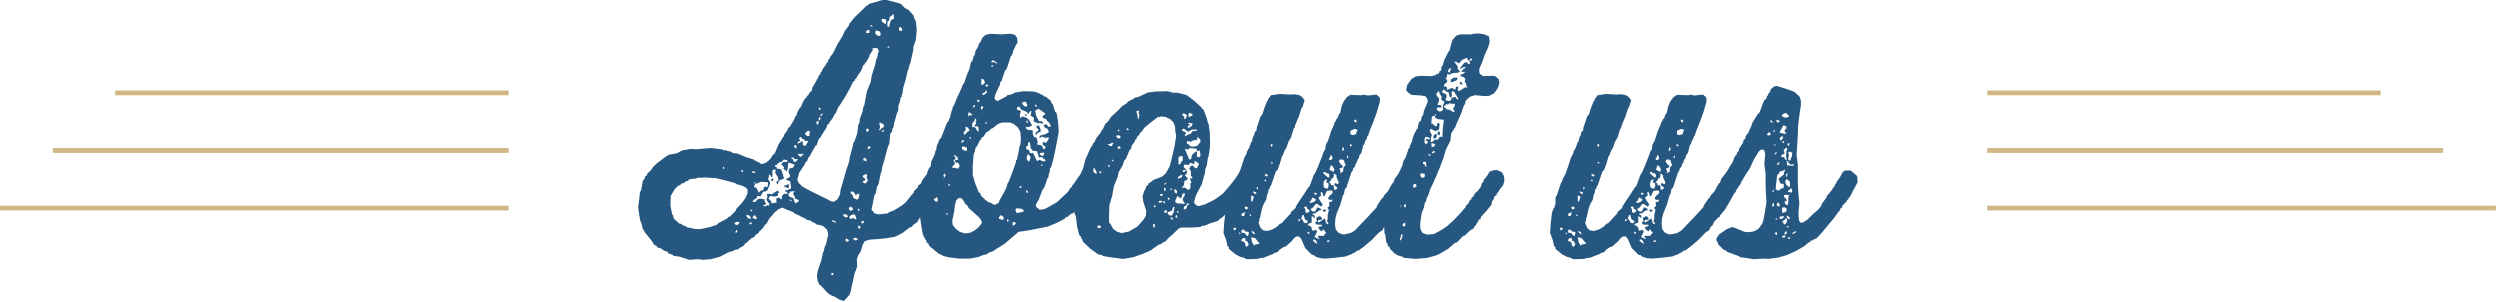 <?xml version="1.0" encoding="UTF-8"?>
<svg xmlns="http://www.w3.org/2000/svg" width="521" height="63" viewBox="0 0 521 63" fill="none">
  <path d="M106 19.36H24" stroke="#D2B786"></path>
  <path d="M106 31.36H11" stroke="#D2B786"></path>
  <path d="M106 43.36H0" stroke="#D2B786"></path>
  <path d="M375.108 46.272L375.236 46.4L375.812 46.336L376.58 45.824L378.052 44.416L378.82 43.776L379.524 42.944L379.652 42.496L380.676 41.088L380.74 40.704H380.868L381.892 39.424L381.956 39.168L382.34 38.848V38.528H382.468V38.272H382.66L382.788 37.824L383.428 36.992L383.876 36.096L384.196 35.712L384.58 35.52H385.668L387.012 36.672L387.14 37.952L386.18 39.744L385.668 40.768L384.644 42.176L383.94 42.88L383.812 43.328L383.492 43.456V43.776H383.364V44.032H383.236L382.148 45.504L379.588 48.576L378.564 49.664L377.924 49.92L377.732 50.112H377.412L377.156 50.496L376.836 50.56L376.068 51.264L374.276 52.288L372.484 53.12L370.5 53.696L368.58 53.952L367.428 53.888L365.508 54.016L363.46 53.696L362.628 53.632L362.5 53.44L360.644 52.736L360.004 52.544L359.62 52.16L359.172 52.032L358.02 50.88V50.56L357.7 50.176V49.664L358.276 48.832L359.876 47.744L360.836 47.36H361.22L362.948 48.064L363.524 48.32L364.548 48.384L365.572 48.192L366.468 47.68L367.3 46.528V46.208H367.428L367.812 44.16L368.132 42.048L368.004 40.128L367.94 38.144V36.096L367.684 34.112L367.876 32.128L367.684 31.36L367.428 31.168L366.916 31.232L366.532 31.552L365.508 33.216L364.676 35.072L363.972 36.096L362.948 37.824L362.052 38.016L361.156 37.888L360.324 37.376V37.12L359.94 36.864L359.812 36.096L359.94 35.648L361.092 33.728L361.54 32.576L361.924 32.192L362.052 31.744L362.372 31.424L362.436 30.976L363.268 29.696L363.332 29.248L363.716 28.864L363.78 28.416L364.356 27.648L365.06 26.048L365.188 25.6L366.212 23.936L366.724 23.36L367.428 21.44L367.684 20.864L368.068 20.608L368.26 19.968H368.388L368.516 19.52L368.9 19.136V18.816H369.028V18.56L369.796 17.984L370.308 17.92L372.356 18.56L373.956 19.136L375.044 20.16L375.3 20.992V21.952L374.98 24.064L374.724 26.24L374.66 28.16L374.532 30.272L374.404 32.256L374.66 34.304V38.336L374.788 40.32L374.98 42.368L374.788 44.416L374.916 45.952L375.108 46.272ZM371.14 35.648H371.076L370.756 35.968V36.224L370.372 36.416L370.116 38.528L370.052 39.424L370.436 39.68H370.756L371.204 39.296L371.716 39.168V38.336L371.204 38.272L370.884 38.08L370.948 37.888L370.628 37.248L371.78 36.352L371.716 36.032L372.036 35.456L371.78 35.328L371.652 35.584L371.14 35.648ZM370.884 27.52V27.648L371.972 27.904L372.356 27.712L371.972 27.52L371.908 27.264L372.1 26.816H372.356L372.228 26.304L371.652 26.112L370.884 27.52ZM371.78 31.232L371.652 31.296L371.844 31.552L371.908 32L371.268 32.32L371.204 32.704L371.908 32.768V33.088L372.356 33.472L372.228 32.512L372.292 31.488L372.484 31.04L372.228 30.72L371.78 31.232ZM371.844 40.64L371.78 40.704V41.024L372.292 41.536L372.356 41.856L371.908 41.984L372.036 42.56L372.484 42.752L372.676 42.368V41.344L372.804 40.704L372.612 40.576L371.844 40.64ZM372.804 32.32V32.448L372.676 33.024L372.74 33.408L373.06 33.472L373.444 32.512L373.508 31.872L373.124 31.616H372.804L372.676 31.808L372.804 32.32ZM372.996 38.912L373.06 38.848L372.996 37.824L372.42 37.376H372.228L372.036 37.888L372.228 38.464L372.74 38.912H372.996ZM372.42 23.744L372.356 23.616L372.036 23.552L371.332 23.936L371.396 24.192L371.716 24.448L372.292 24.512L372.804 24.32L372.74 24.064L372.42 23.744ZM371.396 44.288L371.46 44.352L372.036 44.224L372.356 43.904L372.292 43.456L371.908 43.2L371.396 43.264V44.288ZM371.524 46.08L371.46 46.208L371.652 46.4L371.716 46.72L371.908 46.784L372.292 46.464L372.484 45.632L372.036 45.504V45.76L371.524 46.08ZM372.42 34.432L372.484 34.496L372.804 34.432L373.508 34.624L373.828 34.368V34.176L373.188 34.368L373.124 34.176L372.74 33.984L372.612 33.6H372.356L372.42 34.432ZM373.38 39.296H373.06V39.424L372.676 39.744L372.612 40L373.38 40.128L373.508 39.936L373.38 39.296ZM370.948 29.12L371.076 29.248L371.332 29.184L371.652 28.544L371.396 28.416L371.14 28.48L370.884 28.864L370.948 29.12ZM370.948 45.12L370.884 45.184V45.632L371.46 45.568L371.716 45.312L371.78 45.056L370.948 45.12ZM368.26 27.968V28.096L368.452 28.224L368.964 28.16V27.648L368.58 27.584L368.26 27.968ZM370.692 43.008H370.884L370.82 42.432L370.436 42.176L370.244 42.816L370.692 43.008ZM372.868 45.632H373.06L372.996 45.376L372.612 44.992L372.356 44.928V45.248L372.612 45.568L372.868 45.632ZM370.308 24.96L370.18 25.088L370.308 25.472L370.564 25.536L370.884 25.344V25.216L370.308 24.96ZM371.332 49.28V49.408L371.78 49.536L372.036 49.408L371.972 49.088L371.78 48.96L371.652 49.152L371.332 49.28ZM371.908 48.448V48.832H372.164L372.356 48.64V48.256H372.1L371.908 48.448ZM369.284 42.88V43.008H369.604L369.732 42.56L369.604 42.304H369.476L369.284 42.88ZM373.508 48.576V48.704H373.828L374.34 48.32L374.084 48.128V48.256L373.508 48.576ZM370.116 48.96H370.308V48.384L369.988 48.448L369.86 48.64L370.116 48.96ZM372.676 30.4H372.804L372.932 29.824L372.612 29.888L372.484 30.08L372.676 30.4ZM370.308 34.176V34.368L370.628 34.304L370.884 33.92L370.628 33.792V33.92L370.308 34.176ZM372.228 36.672V36.8L372.356 36.864L372.548 36.352L372.42 36.096L372.292 36.16L372.228 36.672ZM369.476 25.6L369.604 25.664L369.284 25.344L369.412 25.216L368.9 25.088V25.344L369.476 25.6ZM373.06 49.664V49.536L372.676 49.408L372.548 49.664L372.996 49.792L373.06 49.664ZM371.46 29.568V29.696L371.716 29.824L371.844 29.696L371.716 29.376L371.332 29.568H371.46ZM369.86 32.064V32.192L370.116 32.128L370.308 31.744H370.052L369.86 32.064ZM372.356 47.104V47.36H372.804L372.74 47.168L372.356 47.104ZM369.604 27.072V27.52L369.86 27.456V27.2L369.604 27.072ZM369.732 39.68L369.604 39.552L369.284 40L369.604 39.936L369.732 39.68ZM370.052 45.504V45.76H370.308V45.504H370.052ZM369.732 30.336L369.86 30.4L370.052 30.208L369.86 30.016L369.732 30.336Z" fill="#265780"></path>
  <path d="M339.815 20.736L339.943 20.864L339.495 22.336L339.303 22.528L338.727 24.32L337.959 26.112L337.895 26.56L337.639 26.88L337.127 28.608L336.551 29.568L336.231 30.592L335.719 31.488L335.399 32.384L335.207 32.576L334.823 33.984L334.311 35.392L333.927 35.776L333.287 37.696L332.967 38.592L332.711 38.976V39.232L332.391 39.552V40.064L332.135 40.576L331.943 41.6L331.367 42.624L331.047 43.52L330.663 45.376L330.535 45.504V45.952L330.343 46.4L330.727 47.424L331.303 48L332.135 48.128L333.095 47.872L333.927 47.424L334.567 46.912L334.695 46.656L335.143 46.528L336.551 44.992L337.063 44.48V44.224L338.087 43.328V43.072L338.535 42.368L339.687 40.64L340.775 38.976L340.967 38.848L341.671 36.992L341.735 36.672L342.247 35.84L342.823 34.496L343.591 32.576L343.911 31.616L344.231 31.168L344.359 30.144L344.807 29.376L345.447 27.392L346.151 25.792V25.536L346.471 25.216V24.96L346.791 24.64L347.047 23.936L347.367 23.488L347.687 22.016L348.135 21.056L348.775 20.224L349.479 19.776L351.527 19.84H351.975L352.167 19.712L353.127 19.904L354.919 19.712L355.623 20.352V21.248L354.983 23.424L354.279 25.344L353.511 27.264L353.191 28.224L352.999 28.416L352.871 28.928L352.551 29.44L352.359 30.08L352.167 30.272L351.783 31.808L351.335 32.448L351.271 32.896L350.951 33.344L350.759 33.984L350.567 34.176L350.375 34.816L350.055 35.072L349.991 35.52L349.671 35.968L349.159 37.568L348.647 39.104L348.327 39.424L348.135 40.448L347.943 40.64L347.367 42.688L346.599 44.544L346.343 45.632L346.279 46.72L346.407 47.744L346.919 48.448L347.751 48.832H348.263L349.479 48.576L350.375 48.064L353.191 45.12L354.663 43.52L354.983 43.2V42.944L356.071 41.344L356.327 41.152L356.519 40.704L357.287 39.872L358.183 38.272L358.503 38.016V37.696H358.631V37.376L359.911 35.712L360.871 35.456L361.511 35.52V35.648L361.959 35.84L362.855 36.736L362.983 37.248L362.791 38.208L361.767 39.744L361.703 40.128H361.511L360.487 41.984L359.463 43.712L358.439 44.928L358.375 45.248H358.055V45.376L357.159 46.272V46.528H357.031L356.903 46.976L356.519 47.232L356.199 47.936L355.303 48.576L353.895 50.048L352.359 51.328L351.271 52.16L350.759 52.288L350.503 52.608H350.247V52.736H349.927V52.928H349.671V53.056H349.351V53.184H349.095L348.519 53.44L346.471 53.696L344.359 53.888L343.335 53.824L342.247 53.504V53.376H341.991V53.184L341.479 53.12L340.071 51.712L339.239 49.792L338.791 49.28H338.279L337.831 49.536L337.191 50.304L335.975 51.392L335.591 51.456L334.567 52.16V52.288L334.119 52.608L333.543 52.736V52.864L331.879 53.504L331.431 53.696L330.407 53.824L330.215 53.952L328.167 54.016L327.591 53.952L327.463 53.76L326.503 53.504L325.543 52.992L324.199 51.904L324.135 51.456L323.879 51.328L323.623 50.112L323.047 48.576L323.175 46.528L323.431 44.352L323.751 43.456L323.943 43.264L324.007 42.816L324.135 42.752L324.199 41.024L324.391 40.832L325.031 38.976L325.351 38.016L325.543 37.824L325.607 37.376H325.735V37.12L326.055 36.672V36.416H326.183L326.759 34.816L327.399 32.832L327.911 31.872V31.616L328.423 30.72L328.807 29.568H328.935L329.191 28.544L329.447 28.096L329.575 27.52L329.959 27.136V26.688L330.791 24.192L330.983 24.064L331.239 23.616L331.431 22.848L332.135 21.056H332.263L332.327 20.672L332.967 19.84L334.759 19.584L336.871 19.712L337.895 19.648L338.855 19.84L339.431 20.224L339.815 20.736ZM345.063 39.68L344.999 39.744H344.743L344.487 39.936L344.103 40.832L343.847 40.896L343.655 40.128L343.399 40L343.271 40.256L343.399 40.768L342.823 41.152L343.015 41.6L343.719 42.624L343.399 43.072L342.567 42.496H342.247L341.671 43.264L341.223 43.52L341.287 43.776L341.543 44.032L342.119 44.096L342.567 43.264L342.695 43.2L343.335 43.52L343.399 43.776L342.887 43.904L342.119 44.48H341.735L341.543 44.672L341.991 44.864L342.119 45.376H341.863L341.543 45.056H341.415V46.4L340.647 46.656V46.912L341.095 47.104L341.415 47.424V47.744L341.671 48.128L342.247 47.872L342.567 48.256L341.991 49.408L343.015 49.856L342.951 49.6L342.759 49.472L342.695 49.152H343.975L344.039 48.896L344.423 48.576V48.448L344.231 48.32L343.975 47.872L343.783 47.808L343.591 48.192L343.271 48.064L342.887 47.68V47.232L343.463 47.168L343.591 46.848L342.375 46.784L342.119 46.4L342.503 46.144L342.375 45.376L343.015 45.056L343.271 45.12L343.591 45.504L343.527 45.76L342.759 45.888L342.695 46.272L342.951 46.336L344.167 45.504L344.423 46.528L344.743 46.72L344.999 46.528H344.871L344.551 45.952L344.743 45.76V44.8L344.999 43.776L344.743 43.392V43.2L344.999 43.072L345.127 42.752L344.999 42.176L345.639 41.984L345.767 41.6L345.191 41.664L344.871 41.472V41.216L345.127 40.832L345.767 40.256V39.744L345.063 39.68ZM345.895 36.992V37.12L345.575 37.184L345.383 37.632L344.999 38.016L345.383 38.208L345.447 38.592H345.895L346.023 38.72L346.087 39.488L346.343 39.552L346.727 39.296V39.04L346.151 38.592V38.272L346.279 38.144L346.919 38.4L347.047 37.952L346.599 36.992V36.544L346.023 36.096V36.672L345.895 36.992ZM348.199 33.6V33.472L347.751 33.216L347.239 33.28L347.047 33.792L347.175 33.728L347.431 34.176L347.879 34.56V34.816L347.495 35.072H347.175L347.431 35.712L347.303 36.096L347.943 35.776L348.071 34.816L348.263 34.688L348.519 34.24L348.327 34.112L348.199 33.6ZM329.383 51.136L329.511 51.2V51.008L330.407 50.816L330.535 50.624L330.151 50.304L329.703 49.664L328.807 49.408L328.999 50.496L329.383 51.136ZM344.551 39.296H344.743L344.935 38.784V38.272L344.743 38.08H344.487L344.423 37.952L344.615 37.504L344.487 37.376L344.231 37.44L343.975 37.824L343.847 38.336L343.975 39.104L344.551 39.296ZM349.607 27.2L349.479 27.264V27.968L349.927 28.16L350.695 27.968V27.52L350.887 27.392L350.951 27.136L350.759 26.944L350.311 26.88L349.607 27.2ZM326.759 50.048V50.176L327.463 50.496L327.655 51.264L327.911 51.456L328.359 50.88L328.167 50.752L328.039 50.304L327.591 50.176V49.6L327.015 49.664L326.759 50.048ZM339.239 45.568V45.696H339.431L339.815 46.4L340.199 46.528L340.455 46.4L340.647 46.08L340.007 45.696L339.751 44.8H339.495L339.239 45.568ZM326.759 48.256V48.448L327.463 48.576L327.911 49.152H328.167L328.359 48.448L327.911 48.256H327.591L327.335 47.872H326.887L326.759 48.256ZM345.127 35.264V35.392L346.023 35.84V35.52L346.151 35.392L345.959 34.88L345.447 34.368L345.127 35.264ZM340.007 43.456L340.071 43.52L340.135 44.288L340.583 44.352L340.967 44.032V43.776L340.455 43.456L340.391 43.072H339.943L339.815 43.2L340.007 43.456ZM341.287 41.792L341.223 41.92L340.967 42.048V42.176L341.223 42.304L341.927 42.048L342.247 41.728V41.472L341.543 41.152L341.287 41.792ZM343.847 36.096L344.295 36.544L344.807 36.992L345.063 36.928L345.127 36.416L344.807 36.096H344.487L344.295 35.968V35.84H343.847V36.096ZM328.935 41.984L329.063 42.048L329.383 41.024L328.999 40.768H328.807V41.792L328.935 41.984ZM345.063 33.216L345.127 33.344H345.447L345.767 33.088L345.639 32.448L345.319 32.32V32.64L344.999 33.152L345.063 33.216ZM326.823 44.672L326.759 44.8L326.887 44.992L327.335 45.056L327.527 44.416L327.463 44.224L326.823 44.544V44.672ZM341.799 49.92L341.671 49.984L341.735 50.24L342.567 50.88L342.439 50.304L342.119 49.92H341.799ZM327.591 43.072L327.463 43.2L327.591 43.584L327.847 43.648L328.231 43.328L327.847 43.072H327.591ZM344.295 43.712L344.423 43.776L344.359 43.968L344.039 44.16L343.719 43.904V43.776L343.911 43.648L344.295 43.712ZM332.135 36.736L332.263 36.672V36.416L331.687 36.224V36.544L331.815 36.736H332.135ZM329.639 40.448H329.767L329.895 40.256L329.831 40.064L329.191 39.872L329.255 40.128L329.639 40.448ZM329.447 48.832H329.639L329.383 48.32L329.127 48.192L328.807 48.256L329.447 48.832ZM325.159 47.424V48L325.479 47.936L325.735 47.552L325.159 47.424ZM350.695 25.472L350.823 25.408L350.631 24.96H350.247L350.311 25.28L350.503 25.472H350.695ZM347.751 31.296V31.488L348.135 31.232V30.784L347.879 30.72L347.751 31.296ZM341.991 40.128V40.576L342.439 40.512L342.567 40.32L341.991 40.128ZM333.031 30.592H333.159L333.287 30.016L332.967 30.08L332.839 30.272L333.031 30.592ZM344.615 50.176L344.551 50.304L344.807 50.432L345.127 50.304V50.176L344.935 50.048L344.615 50.176ZM349.607 30.464H349.799L349.735 30.208L349.479 30.016L349.351 30.208L349.415 30.4L349.607 30.464ZM340.775 48.704H340.967L340.903 48.448L340.647 48.256L340.519 48.448L340.583 48.64L340.775 48.704ZM338.663 45.696V46.08H338.919L339.047 45.696H338.663ZM348.775 32.768V32.896L348.903 32.96L349.095 32.768L348.903 32.32L348.775 32.768ZM329.959 38.976V39.424H330.215V39.04L329.959 38.976ZM331.623 37.568L331.559 37.696L331.815 37.824L331.943 37.568L331.687 37.376L331.623 37.568ZM332.967 33.792V34.048H333.287V33.792H332.967ZM328.551 44.992L328.615 45.056L328.807 44.928L328.743 44.736L328.487 44.672L328.551 44.992ZM326.311 48.448V48.704L326.631 48.832L326.439 48.448H326.311Z" fill="#265780"></path>
  <path d="M310.246 7.552L310.31 7.616L310.438 8.704L310.182 9.728L309.414 11.456L308.774 13.248L308.39 14.08L308.262 14.656L308.326 15.232L308.582 15.552L308.966 15.744V15.872L311.078 15.808L311.59 15.872L312.294 16.448L312.486 17.152L312.23 18.176L311.718 19.008L311.142 19.648H310.886L310.438 19.968L309.478 20.032L307.366 19.84L306.342 20.16L305.446 20.992L305.254 21.824H305.126L304.486 23.68L303.654 25.536L303.27 26.496L302.438 27.776L302.246 29.376L301.35 31.104L300.774 33.024L300.07 34.88L299.302 36.736L298.47 38.592L298.022 39.488L297.574 40.896L297.382 41.088L297.126 42.112L296.934 42.24L296.742 43.264L296.294 44.352L295.974 46.464V47.552L296.358 48.448L296.742 48.704H296.998L297.382 48.896L298.854 48.768L300.582 47.808L301.606 47.104L303.078 45.76L304.358 44.416L305.446 43.136L305.574 42.752L305.894 42.56L306.342 41.728L306.662 41.472V41.216L307.11 40.896L307.302 40.384L308.07 39.68L308.646 38.848L308.838 38.144H308.966V37.888H309.158V37.568L309.926 36.608L310.438 35.776L311.334 35.456H312.038L312.998 35.904L313.446 36.736L313.51 37.696L313.254 38.592L312.486 39.552L312.23 40.064L311.91 40.32V40.64L311.462 40.896L311.27 41.536L310.95 41.92L310.822 42.688L309.542 44.224L308.646 45.184L308.582 45.568L308.134 45.824V46.144H308.006L307.494 47.04L307.302 47.168L307.046 47.68L306.47 47.936L305.254 49.088L304.87 49.216L303.654 50.496L303.206 50.624L301.734 51.904L300.07 52.864L299.238 53.248L297.318 53.76L295.078 53.952L292.838 53.76L292.454 53.696L292.326 53.504L291.366 53.248L290.598 52.8L289.83 51.968H289.702L289.638 51.584L289.254 51.264L289.126 50.752L288.87 50.432L288.678 48.768H288.55L288.422 46.656L288.678 44.736V44.224L289.19 42.624L289.958 40.64L290.598 38.656L290.726 37.888H290.854V37.568H291.046L291.174 36.8L292.006 35.008L292.262 34.496L292.454 33.6L292.966 32.704L293.478 31.232V31.04L293.798 30.784V30.464L294.246 29.504L294.502 28.48L294.886 27.584L295.206 27.136V26.88H295.398L295.59 25.856L295.782 25.408L296.102 25.152L296.358 24.128H296.55L296.742 23.104L297.51 21.312V20.736L297.126 20.096L296.23 19.904L294.118 19.776L293.35 19.2L293.03 18.752L293.286 17.664L294.182 16.448L295.078 15.936L296.038 15.808L298.214 15.872L299.11 15.68L299.558 15.36L299.878 15.296L300.006 14.848L300.326 14.72L300.39 13.952L300.71 13.504L300.966 12.544L301.862 10.752L302.054 10.624L302.566 8.704L302.758 8.192L303.142 7.872L303.206 7.616H303.462V7.424L304.294 7.168H306.534L306.982 7.04L308.198 6.976L309.35 7.168L310.246 7.552ZM305.958 12.544H305.83V12.096H305.51L304.998 12.416L304.806 12.352L304.038 13.248L303.718 12.992L303.206 12.8L303.142 12.992L303.782 13.824V14.4L304.038 14.528L304.23 14.976L303.782 15.168L302.758 15.232L302.054 15.552L301.606 15.424L301.542 16L301.286 16.256L301.606 16.832L301.542 17.152L300.966 17.6L300.902 18.048L301.222 17.984L301.606 18.304L301.478 18.752L302.63 18.304L303.014 18.624H303.334L303.398 18.176L303.59 18.048H303.91L303.782 18.816L304.038 19.008L305.382 18.176L305.83 18.304L305.51 17.664L305.638 17.472L305.254 17.152L305.382 16.448L304.934 16L304.422 15.936L304.358 15.552L304.87 15.424L305.382 14.976H304.678L304.486 14.848L304.742 14.72L304.998 14.336L305.382 14.208V13.952H305.062L304.422 14.336L304.23 14.272L305.126 13.12L305.638 12.928L305.958 13.312L306.214 13.376L306.342 13.184L306.214 12.672L305.958 12.544ZM298.982 24.256V24.128L298.406 24.256L298.278 25.728L298.534 25.792L299.11 26.304H299.43L299.494 25.792L299.878 25.536L300.006 25.984L299.878 27.008L299.11 27.328L298.278 26.88L298.022 27.008L297.958 27.264L298.406 28.16L298.214 28.672L298.15 29.632L298.47 29.568L299.11 29.056L299.558 29.184L300.006 28.544L300.262 28.48L300.582 28.608L300.71 26.56L300.902 24.96L299.622 24.832L299.174 24.576L298.982 24.256ZM299.366 19.52L299.302 19.648L299.494 20.096L299.878 20.416V21.056L299.558 21.824L300.326 21.952L300.454 22.4H299.622L299.43 22.528V22.848L299.75 23.168L300.198 23.232L300.71 22.976V22.016L301.03 21.184L300.582 20.992L300.326 20.608L300.454 20.224L299.942 19.328V19.072L299.75 19.008L299.366 19.52ZM302.438 20.224L302.31 20.352L302.118 20.16L301.862 19.2L301.414 19.072L300.838 18.624L300.454 19.2L301.35 19.648L301.478 19.904L301.414 20.416L301.286 20.608V20.928L302.054 21.056L302.374 20.864L302.502 20.416L302.758 20.288L303.462 20.224V20.48L303.782 20.8L303.91 20.544L303.014 19.072L302.63 19.008L302.502 19.264L302.566 20.032L302.438 20.224ZM303.206 21.632H302.502L302.054 21.504L301.734 21.824L301.478 21.632L301.158 22.016L300.902 22.08L300.966 22.4L301.35 22.592L301.478 22.784L302.182 22.912L302.63 23.232L303.078 23.36L303.142 23.168L302.886 22.848V22.528L303.142 22.144L303.206 21.632ZM303.654 16.192L303.782 16.256L303.59 16.704L302.758 17.088L302.31 17.152L302.374 16.576L303.014 16.192H303.654ZM297.126 30.016L297.254 30.08V29.952L297.574 29.76L297.51 29.504L297.062 29.184L297.254 28.992L297.958 29.056V28.736L297.126 28.48L296.87 28.864V29.696L297.126 30.016ZM296.934 36.48V36.288L296.806 36.16H295.974L296.038 36.736L296.358 37.056L296.742 36.992L296.87 36.864L296.934 36.48ZM299.174 27.904H299.302L299.43 28.096L299.366 28.608L299.238 28.8L298.726 28.864V28.288L299.174 27.904ZM298.342 30.528L298.406 30.656L298.918 30.528L299.11 30.08L298.726 29.888H298.278L298.342 30.528ZM296.614 33.728L296.55 33.792V34.112L296.934 34.304V34.56L297.254 34.816L297.19 33.728H296.614ZM294.502 38.528V39.04L294.822 39.104L295.206 38.848L295.142 38.464L294.95 38.336H294.63L294.502 38.528ZM291.75 49.92V50.048L291.878 50.112L292.134 49.728L292.326 48.96L292.07 48.768L291.75 49.92ZM302.054 15.104H302.182V14.784L302.502 14.272H302.054L301.734 14.784L301.798 14.976L302.054 15.104ZM299.686 27.392L299.75 27.328L300.134 27.648L300.006 28.16H299.686L299.558 27.648L299.686 27.392ZM292.326 47.04L292.454 47.168H292.71L292.902 46.976L292.838 46.528L292.646 46.4L292.326 46.784V47.04ZM292.006 42.944L292.07 42.816L291.878 42.688H291.302L291.43 43.072L291.686 43.136L292.006 42.944ZM304.23 17.216V17.024L304.678 17.216L304.806 17.6H304.358L304.23 17.216ZM292.646 43.136L292.902 43.264L293.03 42.496L292.582 42.752L292.646 43.136ZM298.406 31.808V31.936L298.918 31.872L298.982 31.488H298.662L298.406 31.808ZM306.79 12.352V12.224H306.406L306.214 12.672H306.534L306.79 12.352ZM290.854 41.92V42.368H291.11V41.92H290.854ZM298.022 32.512H298.15L297.958 32.128L297.702 32.064V32.32L298.022 32.512ZM298.982 24V24.128L299.238 24.064L299.302 23.808L299.046 23.872L298.982 24Z" fill="#265780"></path>
  <path d="M271.752 20.736L271.88 20.864L271.432 22.336L271.24 22.528L270.664 24.32L269.896 26.112L269.832 26.56L269.576 26.88L269.064 28.608L268.488 29.568L268.168 30.592L267.656 31.488L267.336 32.384L267.144 32.576L266.76 33.984L266.248 35.392L265.864 35.776L265.224 37.696L264.904 38.592L264.648 38.976V39.232L264.328 39.552V40.064L264.072 40.576L263.88 41.6L263.304 42.624L262.984 43.52L262.6 45.376L262.472 45.504V45.952L262.28 46.4L262.664 47.424L263.24 48L264.072 48.128L265.032 47.872L265.864 47.424L266.504 46.912L266.632 46.656L267.08 46.528L268.488 44.992L269 44.48V44.224L270.024 43.328V43.072L270.472 42.368L271.624 40.64L272.712 38.976L272.904 38.848L273.608 36.992L273.672 36.672L274.184 35.84L274.76 34.496L275.528 32.576L275.848 31.616L276.168 31.168L276.296 30.144L276.744 29.376L277.384 27.392L278.088 25.792V25.536L278.408 25.216V24.96L278.728 24.64L278.984 23.936L279.304 23.488L279.624 22.016L280.072 21.056L280.712 20.224L281.416 19.776L283.464 19.84H283.912L284.104 19.712L285.064 19.904L286.856 19.712L287.56 20.352V21.248L286.92 23.424L286.216 25.344L285.448 27.264L285.128 28.224L284.936 28.416L284.808 28.928L284.488 29.44L284.296 30.08L284.104 30.272L283.72 31.808L283.272 32.448L283.208 32.896L282.888 33.344L282.696 33.984L282.504 34.176L282.312 34.816L281.992 35.072L281.928 35.52L281.608 35.968L281.096 37.568L280.584 39.104L280.264 39.424L280.072 40.448L279.88 40.64L279.304 42.688L278.536 44.544L278.28 45.632L278.216 46.72L278.344 47.744L278.856 48.448L279.688 48.832H280.2L281.416 48.576L282.312 48.064L285.128 45.12L286.6 43.52L286.92 43.2V42.944L288.008 41.344L288.264 41.152L288.456 40.704L289.224 39.872L290.12 38.272L290.44 38.016V37.696H290.568V37.376L291.848 35.712L292.808 35.456L293.448 35.52V35.648L293.896 35.84L294.792 36.736L294.92 37.248L294.728 38.208L293.704 39.744L293.64 40.128H293.448L292.424 41.984L291.4 43.712L290.376 44.928L290.312 45.248H289.992V45.376L289.096 46.272V46.528H288.968L288.84 46.976L288.456 47.232L288.136 47.936L287.24 48.576L285.832 50.048L284.296 51.328L283.208 52.16L282.696 52.288L282.44 52.608H282.184V52.736H281.864V52.928H281.608V53.056H281.288V53.184H281.032L280.456 53.44L278.408 53.696L276.296 53.888L275.272 53.824L274.184 53.504V53.376H273.928V53.184L273.416 53.12L272.008 51.712L271.176 49.792L270.728 49.28H270.216L269.768 49.536L269.128 50.304L267.912 51.392L267.528 51.456L266.504 52.16V52.288L266.056 52.608L265.48 52.736V52.864L263.816 53.504L263.368 53.696L262.344 53.824L262.152 53.952L260.104 54.016L259.528 53.952L259.4 53.76L258.44 53.504L257.48 52.992L256.136 51.904L256.072 51.456L255.816 51.328L255.56 50.112L254.984 48.576L255.112 46.528L255.368 44.352L255.688 43.456L255.88 43.264L255.944 42.816L256.072 42.752L256.136 41.024L256.328 40.832L256.968 38.976L257.288 38.016L257.48 37.824L257.544 37.376H257.672V37.12L257.992 36.672V36.416H258.12L258.696 34.816L259.336 32.832L259.848 31.872V31.616L260.36 30.72L260.744 29.568H260.872L261.128 28.544L261.384 28.096L261.512 27.52L261.896 27.136V26.688L262.728 24.192L262.92 24.064L263.176 23.616L263.368 22.848L264.072 21.056H264.2L264.264 20.672L264.904 19.84L266.696 19.584L268.808 19.712L269.832 19.648L270.792 19.84L271.368 20.224L271.752 20.736ZM277 39.68L276.936 39.744H276.68L276.424 39.936L276.04 40.832L275.784 40.896L275.592 40.128L275.336 40L275.208 40.256L275.336 40.768L274.76 41.152L274.952 41.6L275.656 42.624L275.336 43.072L274.504 42.496H274.184L273.608 43.264L273.16 43.52L273.224 43.776L273.48 44.032L274.056 44.096L274.504 43.264L274.632 43.2L275.272 43.52L275.336 43.776L274.824 43.904L274.056 44.48H273.672L273.48 44.672L273.928 44.864L274.056 45.376H273.8L273.48 45.056H273.352V46.4L272.584 46.656V46.912L273.032 47.104L273.352 47.424V47.744L273.608 48.128L274.184 47.872L274.504 48.256L273.928 49.408L274.952 49.856L274.888 49.6L274.696 49.472L274.632 49.152H275.912L275.976 48.896L276.36 48.576V48.448L276.168 48.32L275.912 47.872L275.72 47.808L275.528 48.192L275.208 48.064L274.824 47.68V47.232L275.4 47.168L275.528 46.848L274.312 46.784L274.056 46.4L274.44 46.144L274.312 45.376L274.952 45.056L275.208 45.12L275.528 45.504L275.464 45.76L274.696 45.888L274.632 46.272L274.888 46.336L276.104 45.504L276.36 46.528L276.68 46.72L276.936 46.528H276.808L276.488 45.952L276.68 45.76V44.8L276.936 43.776L276.68 43.392V43.2L276.936 43.072L277.064 42.752L276.936 42.176L277.576 41.984L277.704 41.6L277.128 41.664L276.808 41.472V41.216L277.064 40.832L277.704 40.256V39.744L277 39.68ZM277.832 36.992V37.12L277.512 37.184L277.32 37.632L276.936 38.016L277.32 38.208L277.384 38.592H277.832L277.96 38.72L278.024 39.488L278.28 39.552L278.664 39.296V39.04L278.088 38.592V38.272L278.216 38.144L278.856 38.4L278.984 37.952L278.536 36.992V36.544L277.96 36.096V36.672L277.832 36.992ZM280.136 33.6V33.472L279.688 33.216L279.176 33.28L278.984 33.792L279.112 33.728L279.368 34.176L279.816 34.56V34.816L279.432 35.072H279.112L279.368 35.712L279.24 36.096L279.88 35.776L280.008 34.816L280.2 34.688L280.456 34.24L280.264 34.112L280.136 33.6ZM261.32 51.136L261.448 51.2V51.008L262.344 50.816L262.472 50.624L262.088 50.304L261.64 49.664L260.744 49.408L260.936 50.496L261.32 51.136ZM276.488 39.296H276.68L276.872 38.784V38.272L276.68 38.08H276.424L276.36 37.952L276.552 37.504L276.424 37.376L276.168 37.44L275.912 37.824L275.784 38.336L275.912 39.104L276.488 39.296ZM281.544 27.2L281.416 27.264V27.968L281.864 28.16L282.632 27.968V27.52L282.824 27.392L282.888 27.136L282.696 26.944L282.248 26.88L281.544 27.2ZM258.696 50.048V50.176L259.4 50.496L259.592 51.264L259.848 51.456L260.296 50.88L260.104 50.752L259.976 50.304L259.528 50.176V49.6L258.952 49.664L258.696 50.048ZM271.176 45.568V45.696H271.368L271.752 46.4L272.136 46.528L272.392 46.4L272.584 46.08L271.944 45.696L271.688 44.8H271.432L271.176 45.568ZM258.696 48.256V48.448L259.4 48.576L259.848 49.152H260.104L260.296 48.448L259.848 48.256H259.528L259.272 47.872H258.824L258.696 48.256ZM277.064 35.264V35.392L277.96 35.84V35.52L278.088 35.392L277.896 34.88L277.384 34.368L277.064 35.264ZM271.944 43.456L272.008 43.52L272.072 44.288L272.52 44.352L272.904 44.032V43.776L272.392 43.456L272.328 43.072H271.88L271.752 43.2L271.944 43.456ZM273.224 41.792L273.16 41.92L272.904 42.048V42.176L273.16 42.304L273.864 42.048L274.184 41.728V41.472L273.48 41.152L273.224 41.792ZM275.784 36.096L276.232 36.544L276.744 36.992L277 36.928L277.064 36.416L276.744 36.096H276.424L276.232 35.968V35.84H275.784V36.096ZM260.872 41.984L261 42.048L261.32 41.024L260.936 40.768H260.744V41.792L260.872 41.984ZM277 33.216L277.064 33.344H277.384L277.704 33.088L277.576 32.448L277.256 32.32V32.64L276.936 33.152L277 33.216ZM258.76 44.672L258.696 44.8L258.824 44.992L259.272 45.056L259.464 44.416L259.4 44.224L258.76 44.544V44.672ZM273.736 49.92L273.608 49.984L273.672 50.24L274.504 50.88L274.376 50.304L274.056 49.92H273.736ZM259.528 43.072L259.4 43.2L259.528 43.584L259.784 43.648L260.168 43.328L259.784 43.072H259.528ZM276.232 43.712L276.36 43.776L276.296 43.968L275.976 44.16L275.656 43.904V43.776L275.848 43.648L276.232 43.712ZM264.072 36.736L264.2 36.672V36.416L263.624 36.224V36.544L263.752 36.736H264.072ZM261.576 40.448H261.704L261.832 40.256L261.768 40.064L261.128 39.872L261.192 40.128L261.576 40.448ZM261.384 48.832H261.576L261.32 48.32L261.064 48.192L260.744 48.256L261.384 48.832ZM257.096 47.424V48L257.416 47.936L257.672 47.552L257.096 47.424ZM282.632 25.472L282.76 25.408L282.568 24.96H282.184L282.248 25.28L282.44 25.472H282.632ZM279.688 31.296V31.488L280.072 31.232V30.784L279.816 30.72L279.688 31.296ZM273.928 40.128V40.576L274.376 40.512L274.504 40.32L273.928 40.128ZM264.968 30.592H265.096L265.224 30.016L264.904 30.08L264.776 30.272L264.968 30.592ZM276.552 50.176L276.488 50.304L276.744 50.432L277.064 50.304V50.176L276.872 50.048L276.552 50.176ZM281.544 30.464H281.736L281.672 30.208L281.416 30.016L281.288 30.208L281.352 30.4L281.544 30.464ZM272.712 48.704H272.904L272.84 48.448L272.584 48.256L272.456 48.448L272.52 48.64L272.712 48.704ZM270.6 45.696V46.08H270.856L270.984 45.696H270.6ZM280.712 32.768V32.896L280.84 32.96L281.032 32.768L280.84 32.32L280.712 32.768ZM261.896 38.976V39.424H262.152V39.04L261.896 38.976ZM263.56 37.568L263.496 37.696L263.752 37.824L263.88 37.568L263.624 37.376L263.56 37.568ZM264.904 33.792V34.048H265.224V33.792H264.904ZM260.488 44.992L260.552 45.056L260.744 44.928L260.68 44.736L260.424 44.672L260.488 44.992ZM258.248 48.448V48.704L258.568 48.832L258.376 48.448H258.248Z" fill="#265780"></path>
  <path d="M225.117 37.888L225.245 37.824V36.096L225.693 35.2L226.205 33.216L227.037 31.36L227.485 30.464L227.677 30.336L227.741 29.952L228.125 29.568L228.381 28.928L229.085 27.968L229.405 27.712V27.392L229.789 27.008L230.365 25.792L231.005 25.216L231.517 24.384L233.117 22.912L233.821 22.144L234.653 21.632L235.229 21.056H235.485V20.864H235.805V20.736H236.061L236.381 20.416L237.341 20.16L239.261 19.264L240.989 19.072L243.165 19.008L244.125 19.2L244.317 19.328H245.405L247.325 19.84L248.861 20.992L250.461 22.464V22.592L250.845 22.912L251.485 24.64L251.741 25.664L251.869 25.792L252.125 27.648L252.189 29.824L252.125 30.912L251.869 32.64L251.741 32.768L251.485 34.56L251.229 35.136L251.101 36.096L250.525 38.08V38.272L249.565 40.064L249.117 41.024L248.861 42.112L248.989 42.496L249.501 42.88L249.821 42.944L251.037 42.624L252.509 41.92L253.405 41.408L254.813 40.384L256.157 38.848L257.373 37.312L258.397 35.776L258.845 35.52L259.421 35.392L260.381 35.648L261.149 36.352L261.405 36.8L261.469 37.824L261.085 38.784L260.445 39.616L260.381 39.872L259.549 40.96L258.397 42.368L257.949 42.496L256.669 43.968H256.349L256.285 44.16L255.389 44.672L254.557 45.44L254.173 45.632L253.853 46.016L252.061 46.592L251.037 47.04L250.269 47.104V47.296L248.285 47.424H246.237L245.725 47.552L244.253 48.96L243.485 49.6L242.845 50.368L242.461 50.432L242.141 50.752L241.437 51.008L239.837 52.16L238.109 52.928L236.061 53.632L234.013 53.952L231.965 53.696L229.981 53.376H229.853L229.725 53.184L228.829 52.992L227.229 51.84L225.693 50.368L225.565 49.92L225.437 49.856L225.245 49.28L224.925 49.024L224.477 47.232L224.221 45.12L223.901 44.352L224.093 42.368L224.349 40.256L224.541 39.232L225.117 37.888ZM241.757 24.384H241.309L239.645 25.664L238.493 26.624L237.917 27.456L237.533 27.712V27.968L236.957 28.544L236.829 28.992L236.509 29.184V29.44L235.869 30.336L235.677 31.04L235.357 31.36L234.653 33.088L234.269 33.472L234.013 34.368L233.117 35.904L232.925 36.864L232.157 38.72L231.773 40.832L231.197 42.752L231.133 44.672V46.4L231.453 46.72L231.965 47.68L232.733 48.256L233.693 48.576L235.229 48.256L237.021 47.232L238.365 45.696L238.813 44.928L238.877 43.968L238.237 41.92L238.109 40.896L238.429 39.872L238.813 39.168V38.848L239.261 38.592L239.325 38.208L239.581 38.144L240.349 37.504L242.205 36.8L242.973 36.096L243.805 34.56L244.317 32.512L244.765 30.592L245.085 28.48V27.968L244.957 27.584L244.893 26.496L244.573 25.536L243.869 24.832L242.909 24.384L241.949 24.256L241.757 24.384ZM248.797 34.176L248.669 34.24L248.541 34.048L247.965 33.92L247.901 34.24L247.709 34.368L246.749 34.304L246.685 34.816L247.261 35.456L247.389 36.032L246.941 36.544L247.325 36.992L247.517 37.056V37.248L247.389 37.312V37.568L246.877 37.632L246.685 38.72L246.365 38.912V39.104L246.493 39.168L246.813 39.04L247.709 39.616L248.093 39.168V38.208L248.285 38.016L247.965 37.12L248.413 37.184L248.541 36.992L248.221 36.672L248.157 35.648L247.837 35.072L248.221 34.56L248.541 34.496L249.053 35.008L249.437 35.072L249.885 34.112L248.989 33.472L248.925 34.048L248.797 34.176ZM248.413 30.912H248.285L247.965 30.784L247.837 31.04L247.453 31.168L247.261 31.04H246.941L247.709 32.96L247.837 33.216H248.093L248.285 33.024L248.349 32.512L248.541 32.128L249.245 31.552L249.437 31.616V32.64L249.693 32.768L250.013 32.704L250.205 32.384L250.013 31.36L249.437 31.488V31.168L249.309 30.976L248.413 30.912ZM249.501 28.864L249.565 28.992L249.373 29.184H248.861L248.093 29.568L247.901 29.44H247.389L247.325 29.824L247.453 30.016L247.837 30.144L247.965 30.464L248.861 30.592L248.989 30.464H249.437L250.141 29.632L250.205 29.376L250.077 28.992L249.565 28.544L249.437 28.8L249.501 28.864ZM246.173 41.216L245.917 41.344L245.661 40.96L245.341 40.896L244.957 41.728V42.176L245.341 42.368L246.941 42.496L246.749 42.048L246.557 41.92L246.493 41.344L246.877 40.768L246.941 40.32H246.493L246.173 41.216ZM246.493 26.88L246.365 27.008V27.264L247.069 27.52L247.133 27.776L246.941 28.16V28.416L247.901 27.904L248.093 27.968L248.541 27.328L249.437 27.264V27.008H248.413L247.581 27.456L246.749 26.816L246.493 26.88ZM245.597 34.112L245.533 34.24H245.853L246.045 34.112L246.173 33.664L246.493 33.472V32.704L246.365 32.512L245.789 32.576L245.597 32.896V34.112ZM244.317 43.648V43.776L244.125 43.968L243.357 44.224V44.544L243.677 44.864L244.189 44.928L244.573 44.288L244.765 43.2L244.509 43.072L244.317 43.648ZM246.429 23.808L246.365 23.936L246.813 24.384V24.832L247.069 24.768L247.389 24.064L247.005 23.744L246.621 23.616L246.429 23.808ZM236.893 23.168L236.829 23.232L237.085 24.192V24.64L237.277 24.832L237.469 23.936L237.277 23.68L237.405 23.04L236.893 23.168ZM247.773 25.6L247.709 25.664L247.645 25.856L248.093 25.984V26.112H247.773L247.581 26.24L247.517 26.688L248.029 26.496L248.413 26.176L248.541 25.792L247.901 25.536L247.773 25.6ZM246.685 43.52L246.813 43.648L247.197 43.52L247.389 43.072V42.752H247.645L247.837 42.496H247.709V42.368H247.389L247.197 42.816L246.749 43.072L246.685 43.52ZM228.445 36.224H228.573L228.445 35.648L227.997 34.944L227.869 35.2V35.712L227.997 35.968L228.445 36.224ZM247.709 24.256L247.837 24.384L248.477 24.064L248.541 23.808L247.837 23.488L247.645 23.936L247.709 24.256ZM232.733 28.224L232.605 28.288L232.797 28.736L233.245 28.864L233.501 28.736V28.416L233.373 28.224H232.733ZM231.389 29.952L231.325 30.016H231.005L230.877 30.144L231.325 30.4L231.709 30.464L232.029 29.76H231.709L231.389 29.952ZM245.469 37.12L245.533 37.248L246.301 36.928L246.429 36.48L246.237 36.416L245.533 36.864L245.469 37.12ZM245.085 40.32H245.213L245.341 39.872L245.021 39.488L244.765 39.424V40L245.085 40.32ZM228.765 47.04L228.701 47.104V47.424L229.213 47.552L229.405 47.424V47.104L229.149 46.976L228.765 47.04ZM242.653 43.904L242.589 43.968L242.653 44.224L242.845 44.352H243.165V43.776L242.653 43.904ZM242.269 42.112L242.333 42.048L241.885 41.792L241.501 41.92L241.437 42.176L241.757 42.24L242.269 42.112ZM233.053 30.592H232.925V30.912L233.053 31.04L233.501 30.912V30.592L233.053 30.464V30.592ZM240.477 47.424H240.605L240.733 46.912L240.605 46.72H240.285L240.349 47.232L240.477 47.424ZM246.493 35.648V35.84H246.813L247.133 35.52L246.877 35.392L246.621 35.456L246.493 35.648ZM242.333 40.64V40.448H241.757L241.821 40.768L242.013 40.896L242.333 40.64ZM242.589 39.168V39.744H242.909V39.168H242.589ZM245.149 45.376H245.341L245.277 44.928L245.085 44.8L244.957 45.248L245.149 45.376ZM244.061 45.248L243.933 45.504L244.317 45.824L244.445 45.696L244.381 45.504L244.061 45.248ZM229.149 35.648V36.096H229.405L229.597 35.84L229.149 35.648ZM235.037 27.136H235.229L235.165 26.88L234.909 26.688L234.781 26.88L234.845 27.072L235.037 27.136ZM243.421 41.6H243.741V41.344L243.485 41.152L243.357 41.408L243.421 41.6ZM242.397 42.048H242.333L242.653 42.368H242.781V41.984L242.653 41.92L242.397 42.048ZM240.477 42.944L240.413 43.072L240.733 43.2L240.861 42.944L240.605 42.752L240.477 42.944ZM230.941 34.56L230.877 34.688L231.133 34.816L231.325 34.496L231.005 34.368L230.941 34.56ZM245.341 43.968L245.213 44.224L245.533 44.352L245.661 44.096L245.341 43.968ZM242.589 38.336L242.461 38.4H242.909L243.165 38.016L242.589 38.336ZM233.053 27.008L232.925 27.264L233.181 27.392L233.309 27.136L233.053 27.008ZM231.709 33.216V33.472L232.029 33.664V33.408L231.709 33.216ZM243.933 39.296V39.616H244.189V39.296H243.933Z" fill="#265780"></path>
  <path d="M207.323 20.608L207.387 20.8L207.899 21.056L209.627 20.16L210.011 19.776H210.459L211.163 19.52L211.355 19.328L213.339 19.008L215.323 19.072L216.283 19.328L217.435 19.904L217.563 20.096L217.947 20.16L219.035 21.056L219.099 21.44L219.419 21.76L219.867 23.232L220.187 23.552L220.507 25.344L220.635 27.52L220.251 29.568L219.867 31.552L219.419 33.6L219.035 34.88L218.843 35.008L218.715 36.032L218.587 36.16L218.459 37.056H218.331L217.691 38.912L217.179 39.744L216.475 41.6L215.835 42.688L215.963 43.136L216.667 43.712L217.691 43.584L219.419 42.624L220.315 42.112L221.787 40.704L222.555 40L223.067 39.168L223.387 38.912L223.451 38.592H223.579L224.667 36.992L225.627 35.712L226.011 35.52L227.611 35.712L228.315 36.416L228.635 37.632L228.251 38.592L227.355 40L227.227 40.064L227.163 40.448L225.755 41.856L225.627 42.304L224.795 42.944L224.667 43.328L223.579 44.48L223.195 44.544L222.491 45.184L222.043 45.312L221.915 45.568L220.187 46.464L218.331 47.232L216.347 47.616L214.427 48L212.251 48.32L210.779 49.6L209.243 50.88L207.579 51.904L206.939 52.352L205.979 52.672L205.659 52.992L204.763 53.184L203.867 53.568L202.139 53.888H199.899L197.723 53.632L196.699 53.376L195.547 52.8L193.883 51.456L193.563 51.072L193.499 50.816L193.179 50.56L192.987 50.048L192.667 49.664V49.344H192.475V49.024H192.347L192.091 47.616L191.771 45.568V43.648L191.899 41.984L192.347 39.936L192.411 38.976L192.859 36.992L192.987 36.544L193.179 36.352L193.243 35.904L193.627 35.008L193.947 34.688L194.075 33.664L194.779 32.192L194.971 31.36L195.099 31.232L195.227 30.4L195.803 29.056L196.123 28.736L196.699 27.264L197.275 25.728L197.723 25.152L197.787 24.768L197.979 24.576L198.299 23.104L198.427 22.976L198.555 22.272L198.747 22.08L199.451 20.352L200.347 18.432L200.731 17.472L200.923 17.344L201.563 15.424L202.011 14.464L202.331 12.992L202.651 12.672L202.907 11.648L203.099 11.52L203.291 10.624L203.803 9.792L203.995 9.152L204.315 8.768L204.763 7.808L205.467 7.232L206.491 7.04L208.539 7.168L210.587 7.04L211.419 7.232L211.675 7.424L211.739 7.744H211.931L212.059 8.704L211.931 9.216H211.803L211.163 10.56L210.971 11.328L210.651 11.712L210.011 13.696L209.755 14.4L209.435 14.72L208.795 16.64L208.731 16.896L208.411 17.152V17.6L207.515 19.456L207.259 20.352L207.323 20.608ZM208.027 42.304L208.155 42.24L208.283 41.792L209.307 39.936L209.691 39.168L210.011 38.144L210.267 37.76L210.971 35.904L211.547 34.304L211.739 33.792V33.408L211.931 33.28L212.251 31.744L212.507 30.336L212.635 30.208L212.763 28.992L212.635 27.456L212.123 26.56L211.291 25.856L210.523 25.536H208.795L207.963 25.856L206.811 26.752L206.555 26.816L206.235 27.2L205.531 27.584L204.955 28.48L204.507 28.736V29.056L204.251 29.184L203.483 30.656H203.355V30.912H203.227V31.36L202.907 32.192L202.715 34.432V36.48L203.291 38.4L203.995 40.128L204.251 40.192L204.379 40.64L204.699 41.088L205.083 41.344L205.403 41.792H205.659L205.851 42.112L206.427 42.24L206.939 42.56L207.387 42.688L208.027 42.304ZM198.875 43.84V43.968L198.427 46.08L198.555 46.912L199.259 47.744L200.027 48.32L201.051 48.64L202.139 48.512L203.035 48.064L203.803 47.488L204.507 46.656L204.635 46.272L204.187 45.44L202.651 44.032L201.883 43.392L201.499 42.688L201.179 42.56L200.987 42.112L200.475 41.408L200.027 41.216L199.579 41.408L199.259 41.792L199.003 42.752L198.875 43.84ZM211.931 22.656V22.848L212.763 23.104L212.507 24.064L212.635 24.576L213.211 24.256L213.531 24.448H213.787L214.363 24.896L215.131 26.176L214.811 26.24L214.427 26.496L213.787 26.432V26.752L214.171 27.072L215.195 27.136L215.259 28.16L215.451 28.288L215.515 28.608H215.835L216.027 28.736L216.283 29.696L216.091 30.08L217.115 30.336L217.435 31.04L217.691 31.104L217.883 30.72L217.819 30.528L217.243 30.08L217.435 29.504L217.819 29.76H218.011L218.459 29.12L218.587 28.736L218.459 28.608L217.947 28.736L217.115 28.48L216.795 28.736L216.539 28.608L216.859 28.224L217.883 27.968L218.523 27.584L218.587 27.328L218.395 27.136L218.267 26.752H217.947L217.435 26.176L218.011 25.856L218.459 26.368L218.843 26.432L218.971 26.304V26.048L218.715 25.856V25.6L218.267 25.28L218.011 24.832L217.307 24.576V24.128L217.755 23.872L217.883 23.68L216.411 22.656L215.707 23.104L215.963 24.192L216.539 25.28H217.115L217.435 25.6V25.728L216.283 25.664L215.451 25.344L215.387 25.088L215.515 24.704L215.451 24.512L214.811 24.128L214.939 23.104L214.683 23.168L214.363 23.68H214.235L213.915 23.296L212.955 22.912L212.571 22.528L212.507 22.272H212.059L211.931 22.656ZM214.235 29.824V30.336L213.851 30.528V31.04L214.491 31.36L214.619 31.872L215.067 31.936L215.259 31.808L216.091 33.536L216.411 33.472L216.539 33.28L217.499 33.664L217.883 33.536L217.819 33.28L217.243 32.896V32.704L216.539 32.832L216.091 31.488L215.259 31.424L214.811 30.912L214.619 29.632H214.363L214.235 29.824ZM199.131 32.896V33.088L198.747 33.408V33.664L199.003 33.856L198.939 34.24L198.299 34.88L199.707 35.136L199.963 34.688V34.432L199.707 33.984L199.451 33.856L199.259 33.92L199.003 33.664L199.067 33.344L199.707 33.28L199.515 32.768L198.875 32.256L198.811 32.448L199.131 32.896ZM203.803 27.392L203.931 27.456V26.56L203.675 26.304L203.227 26.368L203.099 26.176L203.419 25.728V25.536L203.227 25.28H203.355L203.483 25.088L203.419 24.832L203.099 24.704L203.163 25.024L202.587 25.728L202.651 26.56L202.971 26.432L203.355 26.688L203.547 27.136L203.803 27.392ZM211.867 44.352L211.931 44.416L213.339 44.096L213.275 43.776L212.955 43.52L211.739 43.392L211.611 43.904L211.867 44.352ZM216.859 27.008V27.456L216.347 27.648L216.027 27.904L215.963 28.16L215.771 27.968V27.776L216.091 27.392L216.347 27.264L216.411 27.008L215.963 26.496L216.027 26.24L216.539 26.176L216.859 27.008ZM201.243 26.944L201.307 27.008L200.859 27.584L200.795 27.904L200.923 28.032L201.179 27.968L201.755 27.328H202.075L201.883 26.816L201.563 26.496L201.179 26.432L201.243 26.944ZM214.363 33.664H214.491L214.811 32.704L214.619 32.576L214.363 32.128L214.171 32.192L213.979 32.64V33.216L214.363 33.664ZM213.083 21.376H212.955L213.147 21.824L213.531 22.144L213.915 22.272L214.107 21.888L213.787 21.248L213.595 21.184L213.083 21.376ZM200.475 30.528V31.104L201.307 31.488L201.499 31.36V30.784L201.051 30.592L200.475 30.528ZM204.507 16.448V17.728L205.019 17.536L205.275 17.152L204.955 16.512L204.507 16.448ZM208.155 45.376V45.568L208.859 45.824L209.115 45.76L209.179 45.248L208.667 44.864L208.411 44.928L208.155 45.376ZM194.651 41.536V41.664L194.971 41.984H195.419V41.408L195.291 41.152L195.099 41.088L195.035 41.28L194.779 41.344L194.651 41.536ZM196.507 37.376L196.699 37.44V37.184L197.083 36.48L196.827 36.16L196.251 37.056L196.507 37.376ZM216.731 31.872L216.667 31.936L216.731 32.192L217.115 32.512L217.499 32.32L217.627 32L217.563 31.808L216.731 31.872ZM204.699 19.52L204.635 19.648L204.891 19.776L205.147 19.712L205.659 19.328L205.595 18.88L205.403 18.752V19.072L204.699 19.52ZM201.755 24.192L201.883 24.256L201.947 24.064L202.587 24L202.651 23.808L202.395 23.744L202.075 23.424L201.819 23.488L201.755 24.192ZM211.035 46.272V47.04L211.483 46.848L211.739 46.464L211.355 46.272H211.035ZM206.555 12.992H207.387L207.515 13.184L207.771 13.248L207.835 13.12L206.939 12.544L206.747 12.608L206.555 12.992ZM204.507 22.784L204.635 22.848L204.955 22.272L204.507 22.08L204.379 22.592L204.507 22.784ZM200.347 29.632V29.76L200.795 29.568L200.923 29.184L200.411 29.312L200.347 29.632ZM205.851 17.984L205.979 17.728L205.403 17.6V17.92L205.595 18.048L205.851 17.984ZM203.675 20.8V21.248H204.059V20.8H203.675ZM214.043 40.192H214.235V39.936L213.915 39.616L213.787 39.872L214.043 40.192ZM202.779 22.144V22.4L203.035 22.336L203.227 21.952L203.099 21.824L202.779 22.144ZM209.883 45.696V46.144L210.011 46.208L210.203 46.08L210.139 45.696H209.883ZM212.507 38.784V39.168H212.763L212.955 38.912L212.507 38.784ZM215.963 22.272H216.091L215.963 21.824H215.707V22.08L215.963 22.272ZM213.915 25.152V25.6H214.171V25.152H213.915ZM213.595 24H213.531L213.595 23.808H213.851L213.979 24L213.915 24.128H213.659L213.595 24ZM197.723 38.336L197.595 38.592L197.851 38.784L197.979 38.464L197.723 38.336ZM206.683 13.568L206.555 13.824L206.811 13.952L207.003 13.696L206.683 13.568ZM202.075 28.48V28.928L202.331 28.864V28.608L202.075 28.48ZM205.275 25.728V25.856L205.723 25.6L205.531 25.408L205.275 25.728ZM197.147 44.608V44.736L197.403 44.672L197.595 44.416H197.339L197.147 44.608ZM216.987 34.304V34.56H217.243V34.304H216.987Z" fill="#265780"></path>
  <path d="M181.64 43.584V43.712L182.28 44.48L183.176 44.672L184.968 44.48L185.288 44.224L186.312 43.84L187.976 42.816L188.744 42.176L190.024 40.576L190.408 40.192L190.472 39.808L191.24 39.104L191.368 38.656L191.944 38.208L192.2 37.568L193.48 35.904L193.864 35.52L194.824 35.328L195.72 35.712L196.552 36.48L196.744 36.928L196.616 37.888L195.592 39.68L195.4 40.128L195.144 40.256L194.568 41.152V41.408H194.44L194.056 42.304L193.16 43.392L193.032 43.776L192.776 43.904L192.648 44.288L192.264 44.608V44.8L191.56 45.568L191.176 46.272L190.344 46.848L189.896 47.36H189.64L188.04 48.576L186.504 49.344L184.584 49.664L182.6 49.856L181.384 49.92L180.232 50.24L179.784 51.008L179.4 52.352L178.824 53.248L178.568 54.08L178.632 55.488L178.312 56.512L178.184 56.64L177.736 58.624L177.288 60.672L177.032 61.44L175.88 62.72L174.984 62.464L173.832 61.76L173.384 61.632L172.552 61.12L171.144 59.584L170.76 59.328L170.376 58.496L170.248 57.472L170.44 56.32L171.144 54.336L171.528 52.544L171.656 52.416L171.848 51.52L172.168 50.816L172.616 48.768L172.36 47.872L171.592 47.168L171.208 46.976L170.184 46.784L169.608 46.336H169.352L169.032 46.016L168.008 45.76L167.752 45.44H167.432V45.312H167.176V45.184H166.856V45.056L165.576 44.48L165.256 44.16H165V44.032H164.68V43.904L164.296 43.84L163.08 43.264L162.248 43.584L161.48 44.224L160.264 45.632L159.816 46.528L159.432 46.848L158.92 47.616L158.216 48.256L158.024 48.64L157.576 48.832L157.128 49.472L156.744 49.536L155.272 50.816L154.888 51.264L154.056 51.712L153.928 51.904L153.096 52.096L152.84 52.288L151.88 52.544L150.024 53.504L148.104 54.016L146.504 54.144L145.544 54.016L143.624 54.144L141.704 53.504L140.36 53.312L140.232 53.12L139.272 52.8L139.144 52.48L138.504 52.288L137.608 51.712L137.032 51.584L136.84 51.264L136.328 51.008L135.816 50.176L134.472 48.512L133.96 47.68L133.576 46.208L133.448 46.144L133.128 44.16L133 43.136L133.256 41.152L133.384 39.936L133.576 39.808L133.96 37.76V37.632L134.152 37.504L134.408 37.056V36.8L134.856 36.48V36.224L135.624 35.52L136.2 34.688L136.968 33.984L138.504 32.832L139.336 32.256L141.128 31.936L142.088 31.36L143.944 31.04L145.224 31.104L147.272 30.912L148.232 30.848L150.28 31.104H150.536L150.664 31.296H151.112L152.52 31.68L152.648 31.872L153.672 32L155.528 32.768L157.192 33.28V33.408H157.448V33.6H157.768V33.728H158.024V33.856H158.344V34.048L158.856 34.176L159.624 33.92L160.52 33.152L161.032 32.32L161.48 31.936L162.184 30.208L163.208 28.544L163.4 28.352V28.096L163.976 27.328L164.296 26.624L164.552 26.496L165.576 24.768L165.704 24.32L166.024 24L166.088 23.552L166.6 22.592L166.92 22.272L167.176 21.568L167.752 20.544L168.008 20.416L168.2 19.968L168.456 19.84L168.648 19.392L169.224 18.816V18.368L170.184 16.768V16.512H170.376L170.632 15.744L170.952 15.488L171.016 15.104L171.208 14.976L171.4 14.464L172.232 13.312V13.12L172.552 12.864L172.616 12.48L172.936 12.096L173 11.84L173.576 11.136L174.536 9.216L175.56 7.552L176.008 6.528L176.968 5.248V4.992L178.12 3.584L179.656 2.112L180.424 1.344L181.256 0.768L182.856 0.32L183.88 0H184.776L187.016 0.576L187.784 0.832L188.552 1.664L189.384 2.112L190.408 3.264L190.472 3.712L190.664 3.904V4.16L190.856 4.352L191.048 6.272L190.856 8.32L190.344 9.792V10.304L189.96 12.096L189.704 13.184L189.512 13.568V13.888L189.384 13.952L189.32 14.592H189.192L188.744 16.576L188.232 18.304L188.04 19.648L187.912 19.84V20.224H187.72L187.528 21.248L187.208 22.144V22.976L186.888 23.68L186.312 25.792L186.184 26.624L185.992 26.752L185.864 27.52H185.736V27.776H185.544L185.352 29.824L184.904 31.04L184.392 33.024L183.816 35.008L183.688 35.904L183.56 36.032L183.176 37.952L182.984 38.656L182.792 38.784L182.536 40.128L182.408 40.512L182.216 40.704L181.832 42.688L181.64 43.584ZM182.536 9.984H182.408L181.64 10.176L181.96 10.368L181.256 11.392L181.128 11.84L180.488 12.992L180.232 13.12V13.376L179.912 13.568L179.592 14.464L179.016 15.424L178.824 15.552L178.696 15.936L178.504 16.064V16.32L178.184 16.512V16.768L177.8 17.024L176.904 18.816L175.944 20.48L174.92 22.08L174.728 22.272L174.152 23.616L173.96 23.744L173.512 24.64L172.872 25.472L172.808 25.728L172.36 26.048L172.296 26.496L171.208 28.224L170.952 28.672L170.632 28.928L170.184 30.272L169.928 30.4L169.032 32L168.648 32.704L168.456 32.832L168.2 33.6L167.816 33.856L167.752 34.176L166.536 36.032L166.152 37.44L166.472 38.208L166.728 38.336L167.048 38.784L168.904 39.808L170.76 40.704L172.68 41.664L173.128 41.92L173.768 42.048L174.472 41.6L175.048 40.576L175.176 39.552L175.816 37.376L176.328 35.52L176.968 33.664L177.096 32.704L177.672 30.656L177.864 29.696L178.056 29.504L178.632 27.904L178.888 25.92L179.08 25.728L179.208 24.704L179.784 23.168L179.912 22.272L180.104 22.016L180.488 19.968L180.68 19.008L181.448 17.088L181.704 15.616L182.344 13.696L182.664 12.16H182.792L182.984 11.008L183.176 10.688L182.92 10.112L182.536 9.984ZM143.816 37.312L143.688 37.376L143.304 37.696L142.856 37.824L142.536 38.144L142.088 38.208L141.704 38.592L141.32 38.72L140.616 39.424L139.784 40.832L139.72 42.816L140.104 44.736H140.232L140.424 45.568L141.576 46.592L141.96 46.656L142.344 46.976L143.112 47.232V47.36L145.032 47.744H145.992L148.04 47.296L149.384 46.848L149.768 46.464L151.496 45.568L151.816 45.184H152.072L153.352 43.904V43.648L154.696 42.176L155.336 41.28L155.784 40.32V39.488L155.336 39.04L154.568 38.656L153.544 38.4L153.16 38.144L151.048 37.568L149.192 37.12L147.016 36.992L145.288 37.056L145.16 37.184L143.816 37.312ZM163.4 33.28H163.272L162.952 33.728H162.632L162.184 33.984L161.928 34.304L161.48 34.496L161.544 34.752H161.8L161.928 35.2L162.12 35.136L162.824 35.328L163.4 37.184L162.504 37.568L162.312 37.76L162.184 38.272L161.992 38.336L161.8 38.144L161.864 37.824L162.248 37.632L162.12 36.928L161.544 36.032L161.672 35.328L161.096 35.392L160.968 35.584V36.8L160.776 36.928L160.52 36.48L160.2 36.352L160.264 36.672L160.072 37.376L160.328 37.696L160.52 38.208L159.944 39.616L159.624 39.872L159.048 39.936L158.536 40.832L158.344 40.96L158.152 40.832H157.768V41.152L157.448 41.472L157 41.664L156.872 41.984L157 42.112L157.448 42.048L157.96 41.472L158.408 41.408L159.368 41.536L159.304 41.856L159.624 42.432L159.56 42.624L159.112 42.752L159.048 43.008L159.624 42.944L160.008 42.752L160.328 42.88L160.264 42.368L159.816 41.792L159.752 41.536L159.944 41.024L159.816 40.448L160.328 40.384L160.776 40.512L162.12 39.68L162.376 40.128L162.12 40.256V40.704L161.864 40.896L161.352 40.96L160.52 40.832L160.136 41.344L160.776 42.048V42.432L161.48 42.24L161.8 42.304V41.344L162.312 41.152L162.76 41.536L162.952 41.408V40.832L163.4 40.384H164.104V40.128L163.656 39.872L163.528 39.68L164.104 39.616L164.872 39.232L164.68 37.76L163.848 37.504L163.912 37.248L164.616 36.864L164.68 36.672L164.296 35.776L164.552 35.072L165.128 35.008L165.448 34.688L165.576 34.304L164.296 33.856L164.104 35.392L163.848 35.776L163.72 35.52L163.272 35.2L163.4 34.88L162.824 34.24L163.272 33.728H164.04L164.104 33.472L163.976 33.344L163.4 33.28ZM157.128 38.848L157.192 38.976L157.64 39.168L158.088 40.064L158.216 40.128L158.344 39.872L159.048 39.552L159.24 39.04L159.496 38.784L159.624 38.976H159.944L160.072 38.144L159.944 37.952L158.472 37.888L157.576 38.336L157.256 37.888L157.192 38.08L157.384 38.272L157.128 38.848ZM164.744 39.936H164.552L164.616 40.128L164.296 40.448V40.704L164.616 41.024L165.32 41.28L165.576 42.112L165.896 42.432V42.304L166.344 42.048L166.472 41.856L166.408 41.664L165.704 41.408L165.576 40.896L165.256 40.384L165.576 39.808L164.744 39.936ZM166.536 28.8L166.728 29.376L166.28 29.568L166.152 29.952L166.664 29.76L167.176 29.376L167.304 29.568V30.272L167.88 30.4L168.456 29.376H167.752L167.496 28.992L167.176 28.928L166.92 28.544H166.728L166.536 28.8ZM177.544 40.512H177.608L177.864 41.28L178.568 41.6L178.824 41.472L179.016 41.088L179.08 40.384H178.76L178.312 40.704L178.12 40.256L177.736 39.936H177.288V40.32L177.544 40.512ZM185.48 3.456L185.416 3.584L185.288 4.288L184.968 4.48L184.904 5.44L185.288 5.632L185.544 4.544L185.736 4.16L186.312 3.904L186.248 3.008H185.992L185.928 3.2L185.48 3.456ZM180.424 36.288L179.784 36.608L179.848 36.928L180.232 37.184L180.36 37.504L179.784 37.824V37.952L180.168 38.208L180.488 38.144L180.872 37.632L180.616 36.928L180.744 36.416L180.424 36.288ZM177.096 45.504L177.16 45.632L177.864 45.44L178.248 45.696L178.504 45.632L178.184 44.736L177.864 44.672L177.288 44.864L177.032 45.184L177.096 45.504ZM182.408 6.784V6.912L182.664 7.296L183.112 7.488H183.432L183.56 6.976L183.304 6.528L182.536 6.336L182.408 6.784ZM183.88 25.792L183.816 25.728L183.368 25.536L183.24 25.6L183.432 26.624L183.176 27.072L183.432 27.2L183.496 26.944L184.264 26.368L184.136 25.92L183.88 25.792ZM167.752 27.776V27.904L168.2 28.352H168.648L168.776 27.328L168.328 27.264L167.752 27.776ZM183.816 3.968L183.688 4.032L183.816 4.544L184.584 5.056L184.712 4.352L184.648 4.096L184.2 3.904L183.816 3.968ZM166.088 33.152H165.576L165.448 32.896L165 32.768L164.872 33.024H165.128L165.448 33.728H165.768L166.28 33.28L166.088 33.152ZM176.904 43.264V43.584L177.224 43.968L177.736 43.712V43.392L177.288 43.008L177.16 43.2L176.904 43.264ZM164.104 38.464V38.336L164.36 38.4L164.424 38.912L164.296 39.232L163.464 38.912L163.4 38.656L163.976 38.592L164.104 38.464ZM153.096 46.528V46.656L153.416 46.912L153.864 46.784L154.12 46.336L153.864 46.208L153.352 46.272L153.096 46.528ZM156.296 45.632H156.424V45.248L156.168 44.928L155.592 44.736V45.056L155.848 45.44L156.296 45.632ZM176.584 45.248L176.712 45.184L176.52 44.736L175.752 44.608V44.928L175.88 45.12L176.392 45.312L176.584 45.248ZM156.872 45.184V45.44L157.32 45.632H157.768L157.448 44.928L157.192 44.864L156.872 45.184ZM166.92 32.704H167.048L166.984 32.512L167.368 32.256L167.432 32L166.92 32.128L166.28 32L166.472 32.448L166.92 32.704ZM187.72 6.464H187.912L188.04 6.208L187.848 5.76L187.592 5.632L187.4 5.696L187.336 6.208L187.464 6.4L187.72 6.464ZM180.488 6.656V6.784L180.68 6.912L181.192 6.848V6.336L181 6.208L180.616 6.4L180.488 6.656ZM177.992 49.6L177.864 49.664V49.92L178.312 50.112L178.76 49.92L178.696 49.728L178.248 49.536L177.992 49.6ZM179.912 33.28V33.408L180.616 33.6L180.552 33.088L180.04 32.832L179.912 33.28ZM176.264 50.24L176.328 50.368L176.904 50.24L176.84 49.984L176.328 49.664L176.2 49.92L176.264 50.24ZM180.68 27.456L180.808 27.52L181.064 27.136V26.944L180.616 26.752L180.488 27.264L180.68 27.456ZM170.312 25.92H170.504L170.632 25.152L170.184 25.344L170.12 25.792L170.312 25.92ZM165.768 30.912L165.896 30.976L166.024 30.528L165.896 30.272H165.576L165.448 30.464L165.768 30.912ZM178.824 47.488L178.888 47.616H179.208L179.336 47.424L179.208 47.04H178.888L178.824 47.488ZM180.808 30.976V31.104L181.384 30.848V30.528H181.064L180.872 30.656L180.808 30.976ZM179.528 46.144L179.464 46.208L179.592 46.592L179.976 46.464L180.04 46.016L179.528 46.144ZM161.096 37.248L161.224 37.376L160.968 37.76L160.712 37.632L160.648 37.44L160.968 37.184L161.096 37.248ZM174.152 46.4L174.28 46.464L174.024 46.08L173.384 45.888L173.448 46.144L174.152 46.4ZM170.632 24.448V25.024H170.952V24.448H170.632ZM156.808 35.712L156.744 35.904L156.936 36.032H157.384L157.448 35.904L157 35.648L156.808 35.712ZM173.256 56.896V57.344H173.576L173.704 56.896H173.256ZM156.168 46.464V46.656L156.488 46.784L156.744 46.464L156.488 46.336L156.168 46.464ZM153.288 48.32V48.512L153.544 48.448L153.672 48.256L153.544 47.936H153.416L153.288 48.32ZM170.632 22.4V22.848H171.08L170.888 22.464L170.632 22.4ZM170.952 24.064V24.192L171.208 24.128L171.528 23.616L171.08 23.808L170.952 24.064ZM154.888 35.584L154.824 35.456L154.504 35.52L154.44 35.712L154.568 35.84L154.824 35.776L154.888 35.584ZM178.76 43.776V43.904H179.08L179.144 43.648L178.888 43.456L178.76 43.776ZM183.816 27.392V27.52L184.072 27.456L184.264 27.072H184.008L183.816 27.392ZM156.424 43.712V44.032H156.744V43.712H156.424ZM181.512 5.184L181.384 5.44L181.832 5.632L181.768 5.376L181.512 5.184ZM150.664 34.752V35.2L150.92 35.136V34.88L150.664 34.752ZM184.968 9.856V9.984L185.224 9.92L185.416 9.664H185.16L184.968 9.856ZM164.936 41.92L165 41.984L164.936 41.728L164.552 41.536L164.616 41.792L164.936 41.92Z" fill="#265780"></path>
  <path d="M496.14 19.36H414.14" stroke="#D2B786"></path>
  <path d="M509.14 31.36H414.14" stroke="#D2B786"></path>
  <path d="M520.14 43.36H414.14" stroke="#D2B786"></path>
</svg>
